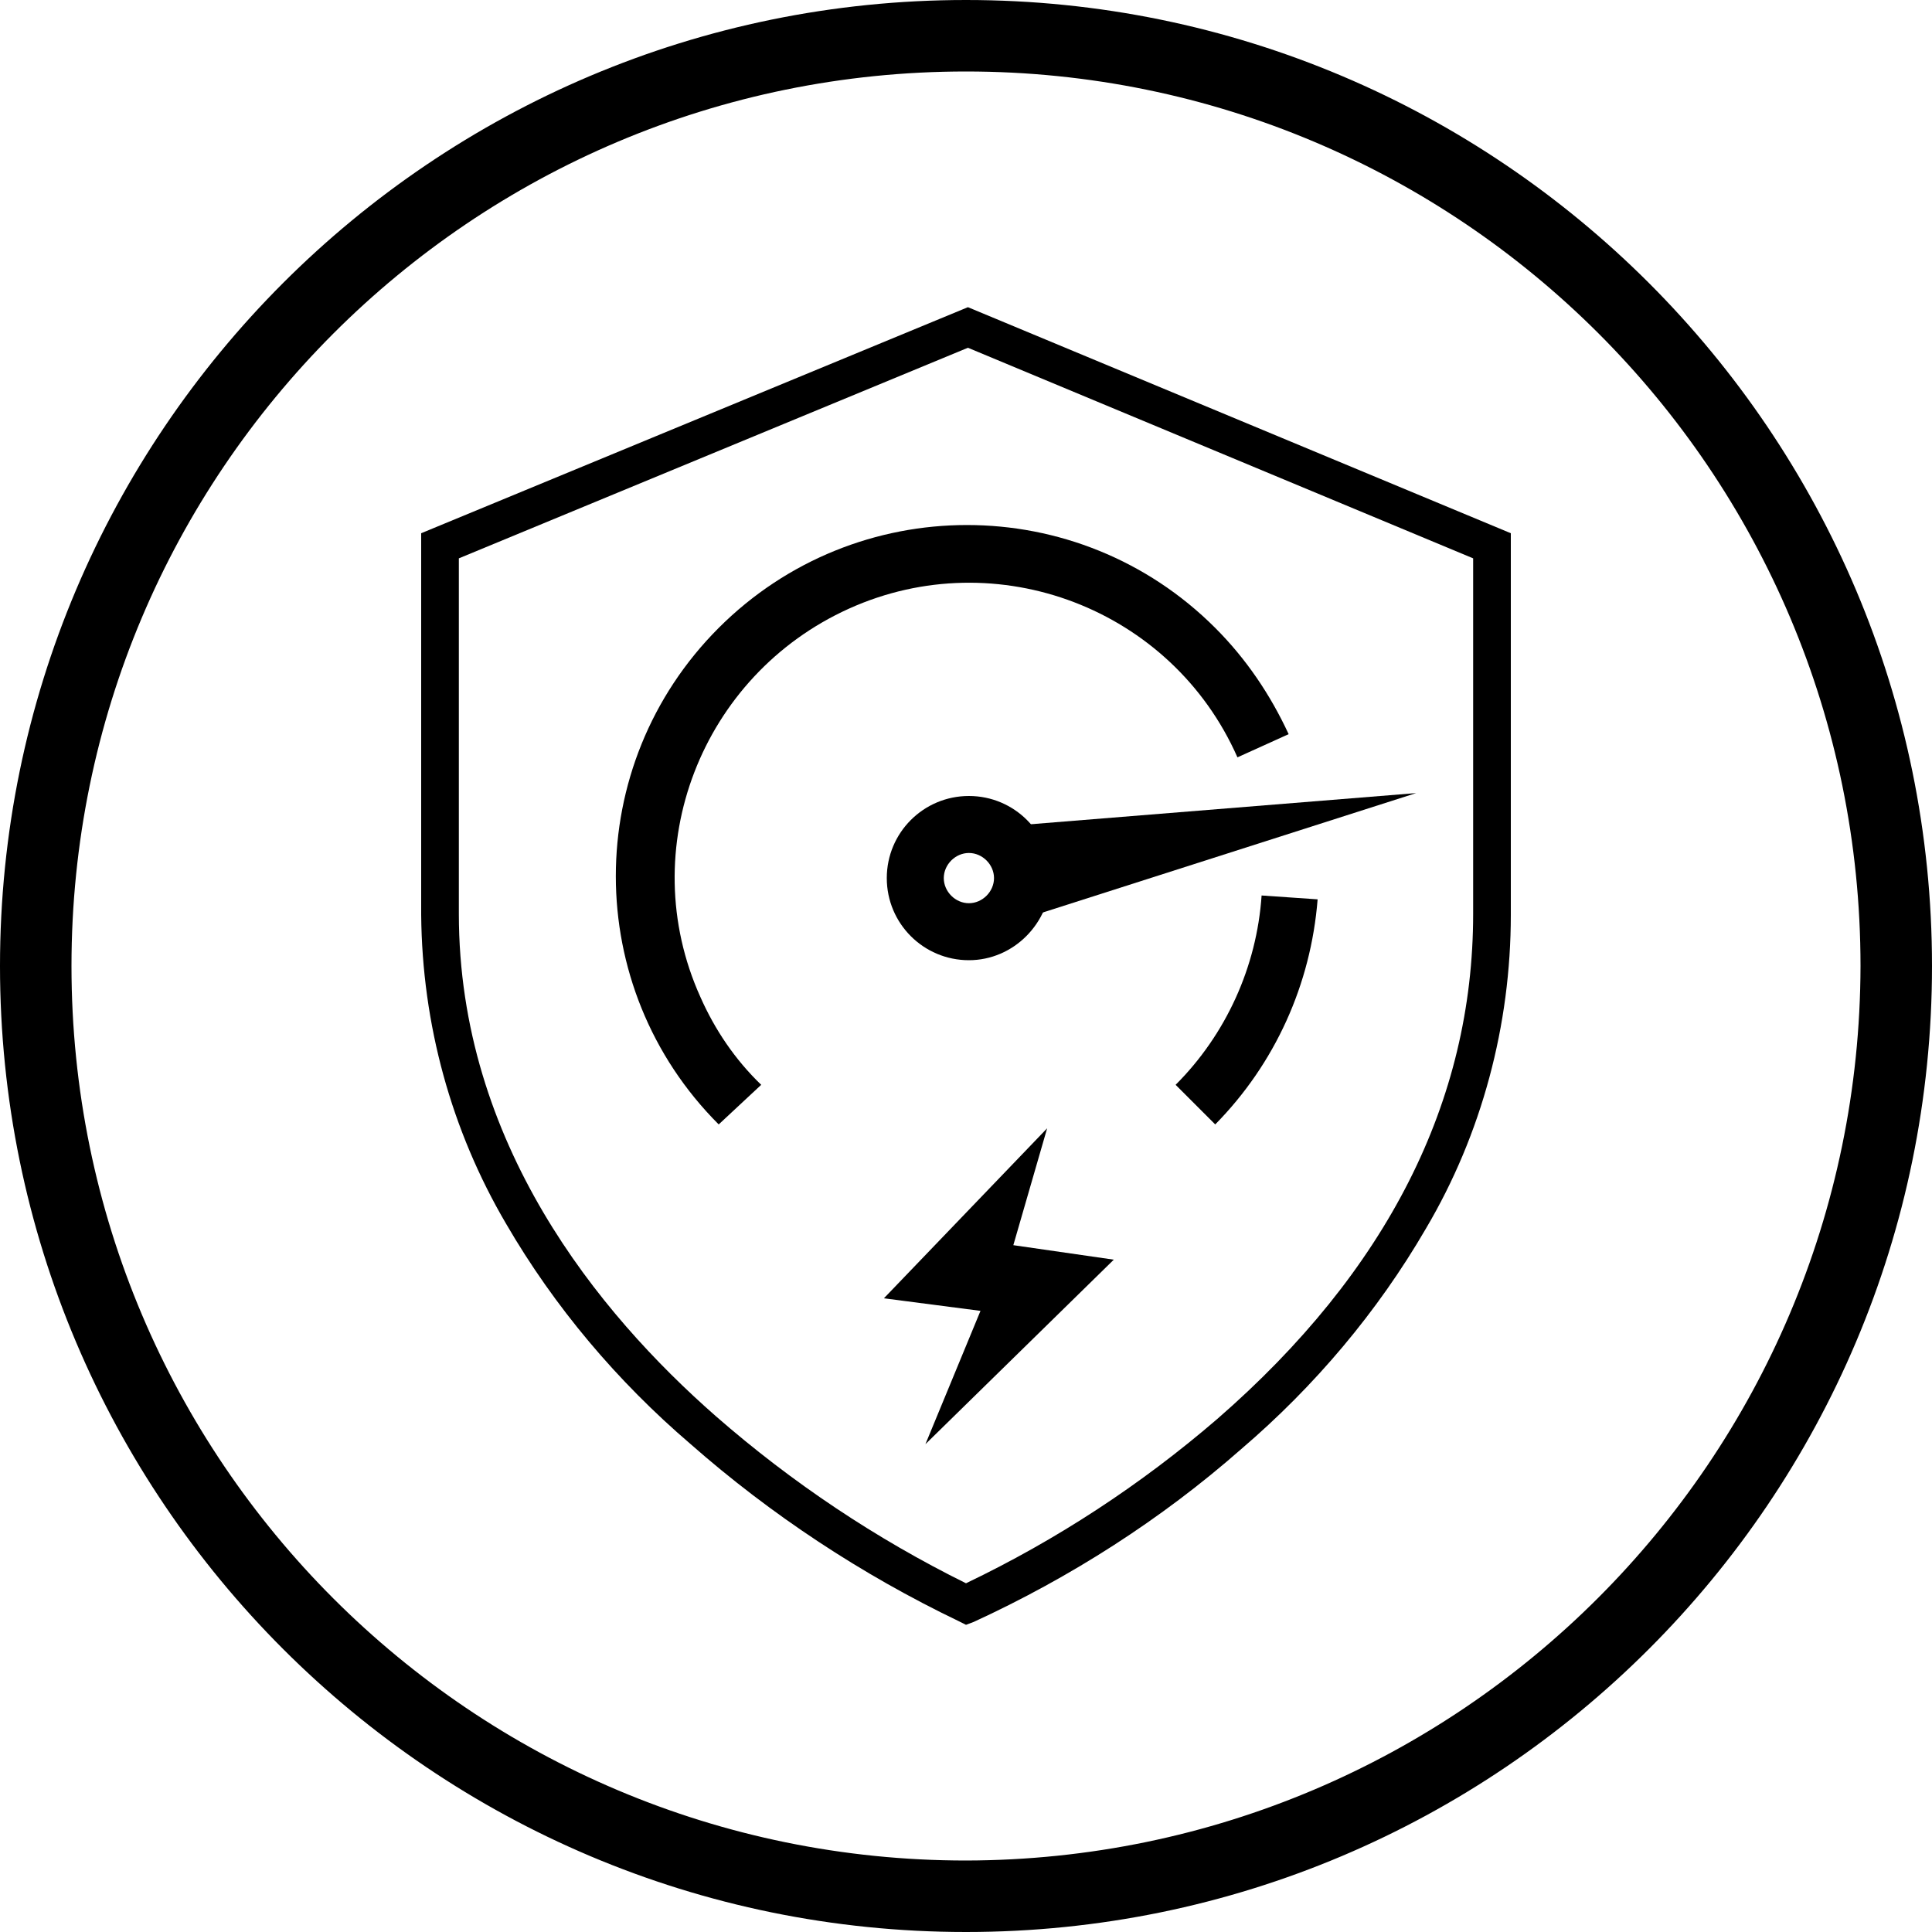 <?xml version="1.0" encoding="utf-8"?>
<!-- Generator: Adobe Illustrator 25.3.1, SVG Export Plug-In . SVG Version: 6.00 Build 0)  -->
<svg version="1.1" id="图层_1" xmlns="http://www.w3.org/2000/svg" xmlns:xlink="http://www.w3.org/1999/xlink" x="0px" y="0px"
	 viewBox="0 0 200 200" style="enable-background:new 0 0 200 200;" xml:space="preserve">
<g id="图层_2_1_">
	<g id="图层_1-2">
		<path d="M100,0C44.8,0,0,44.8,0,100s44.8,100,100,100s100-44.8,100-100S155.2,0,100,0z M100,192.6c-51.1,0-92.6-41.4-92.6-92.6
			C7.4,48.9,48.8,7.4,100,7.4c51.1,0,92.6,41.4,92.6,92.6l0,0C192.5,151.1,151.1,192.5,100,192.6z"/>
		<path d="M125.8,116.4l-4.1-4.1c5.2-5.2,8.4-12.2,8.9-19.6l5.8,0.4C135.7,101.9,132,110.1,125.8,116.4z M74.4,116.4
			c-14.2-14.2-14.2-37.2,0-51.4s37.2-14.2,51.4,0c3.2,3.2,5.7,6.9,7.6,11l-5.3,2.4c-6.8-15.4-24.9-22.3-40.2-15.4
			s-22.3,24.9-15.4,40.2c1.5,3.4,3.6,6.5,6.3,9.1L74.4,116.4z"/>
		<path d="M100.3,99.4c-4.7,0-8.5-3.8-8.5-8.5s3.8-8.5,8.5-8.5c4.7,0,8.5,3.8,8.5,8.5l0,0C108.7,95.6,104.9,99.4,100.3,99.4z
			 M100.3,88.3c-1.4,0-2.6,1.2-2.6,2.6s1.2,2.6,2.6,2.6c1.4,0,2.6-1.2,2.6-2.6l0,0C102.9,89.5,101.7,88.3,100.3,88.3z"/>
		<path d="M104.7,95.5l-1.4-9.9l43.3-3.5L104.7,95.5z"/>
		<path d="M100,168.2l-0.8-0.4c-10-4.8-19.4-11-27.7-18.3c-7.6-6.5-14.1-14.2-19.1-22.8c-5.7-9.7-8.7-20.7-8.8-32V55.2l56.6-23.4
			l56.2,23.4v39.5c0,11.4-3,22.7-8.8,32.5c-5,8.6-11.5,16.3-19.1,22.8c-8.3,7.3-17.7,13.3-27.7,17.9L100,168.2z M47.5,57.8v36.8
			c0,23.7,14.4,41.3,26.6,52c7.9,6.9,16.6,12.7,25.9,17.3c9.4-4.5,18.1-10.2,26-17c17.6-15.3,26.5-32.9,26.5-52.3V57.8L100.2,36
			L47.5,57.8z"/>
		<path d="M108.4,116.8l-16.9,17.6l10,1.3l-5.7,13.8l19.5-19.1l-10.4-1.5L108.4,116.8z"/>
	</g>
</g>
</svg>
